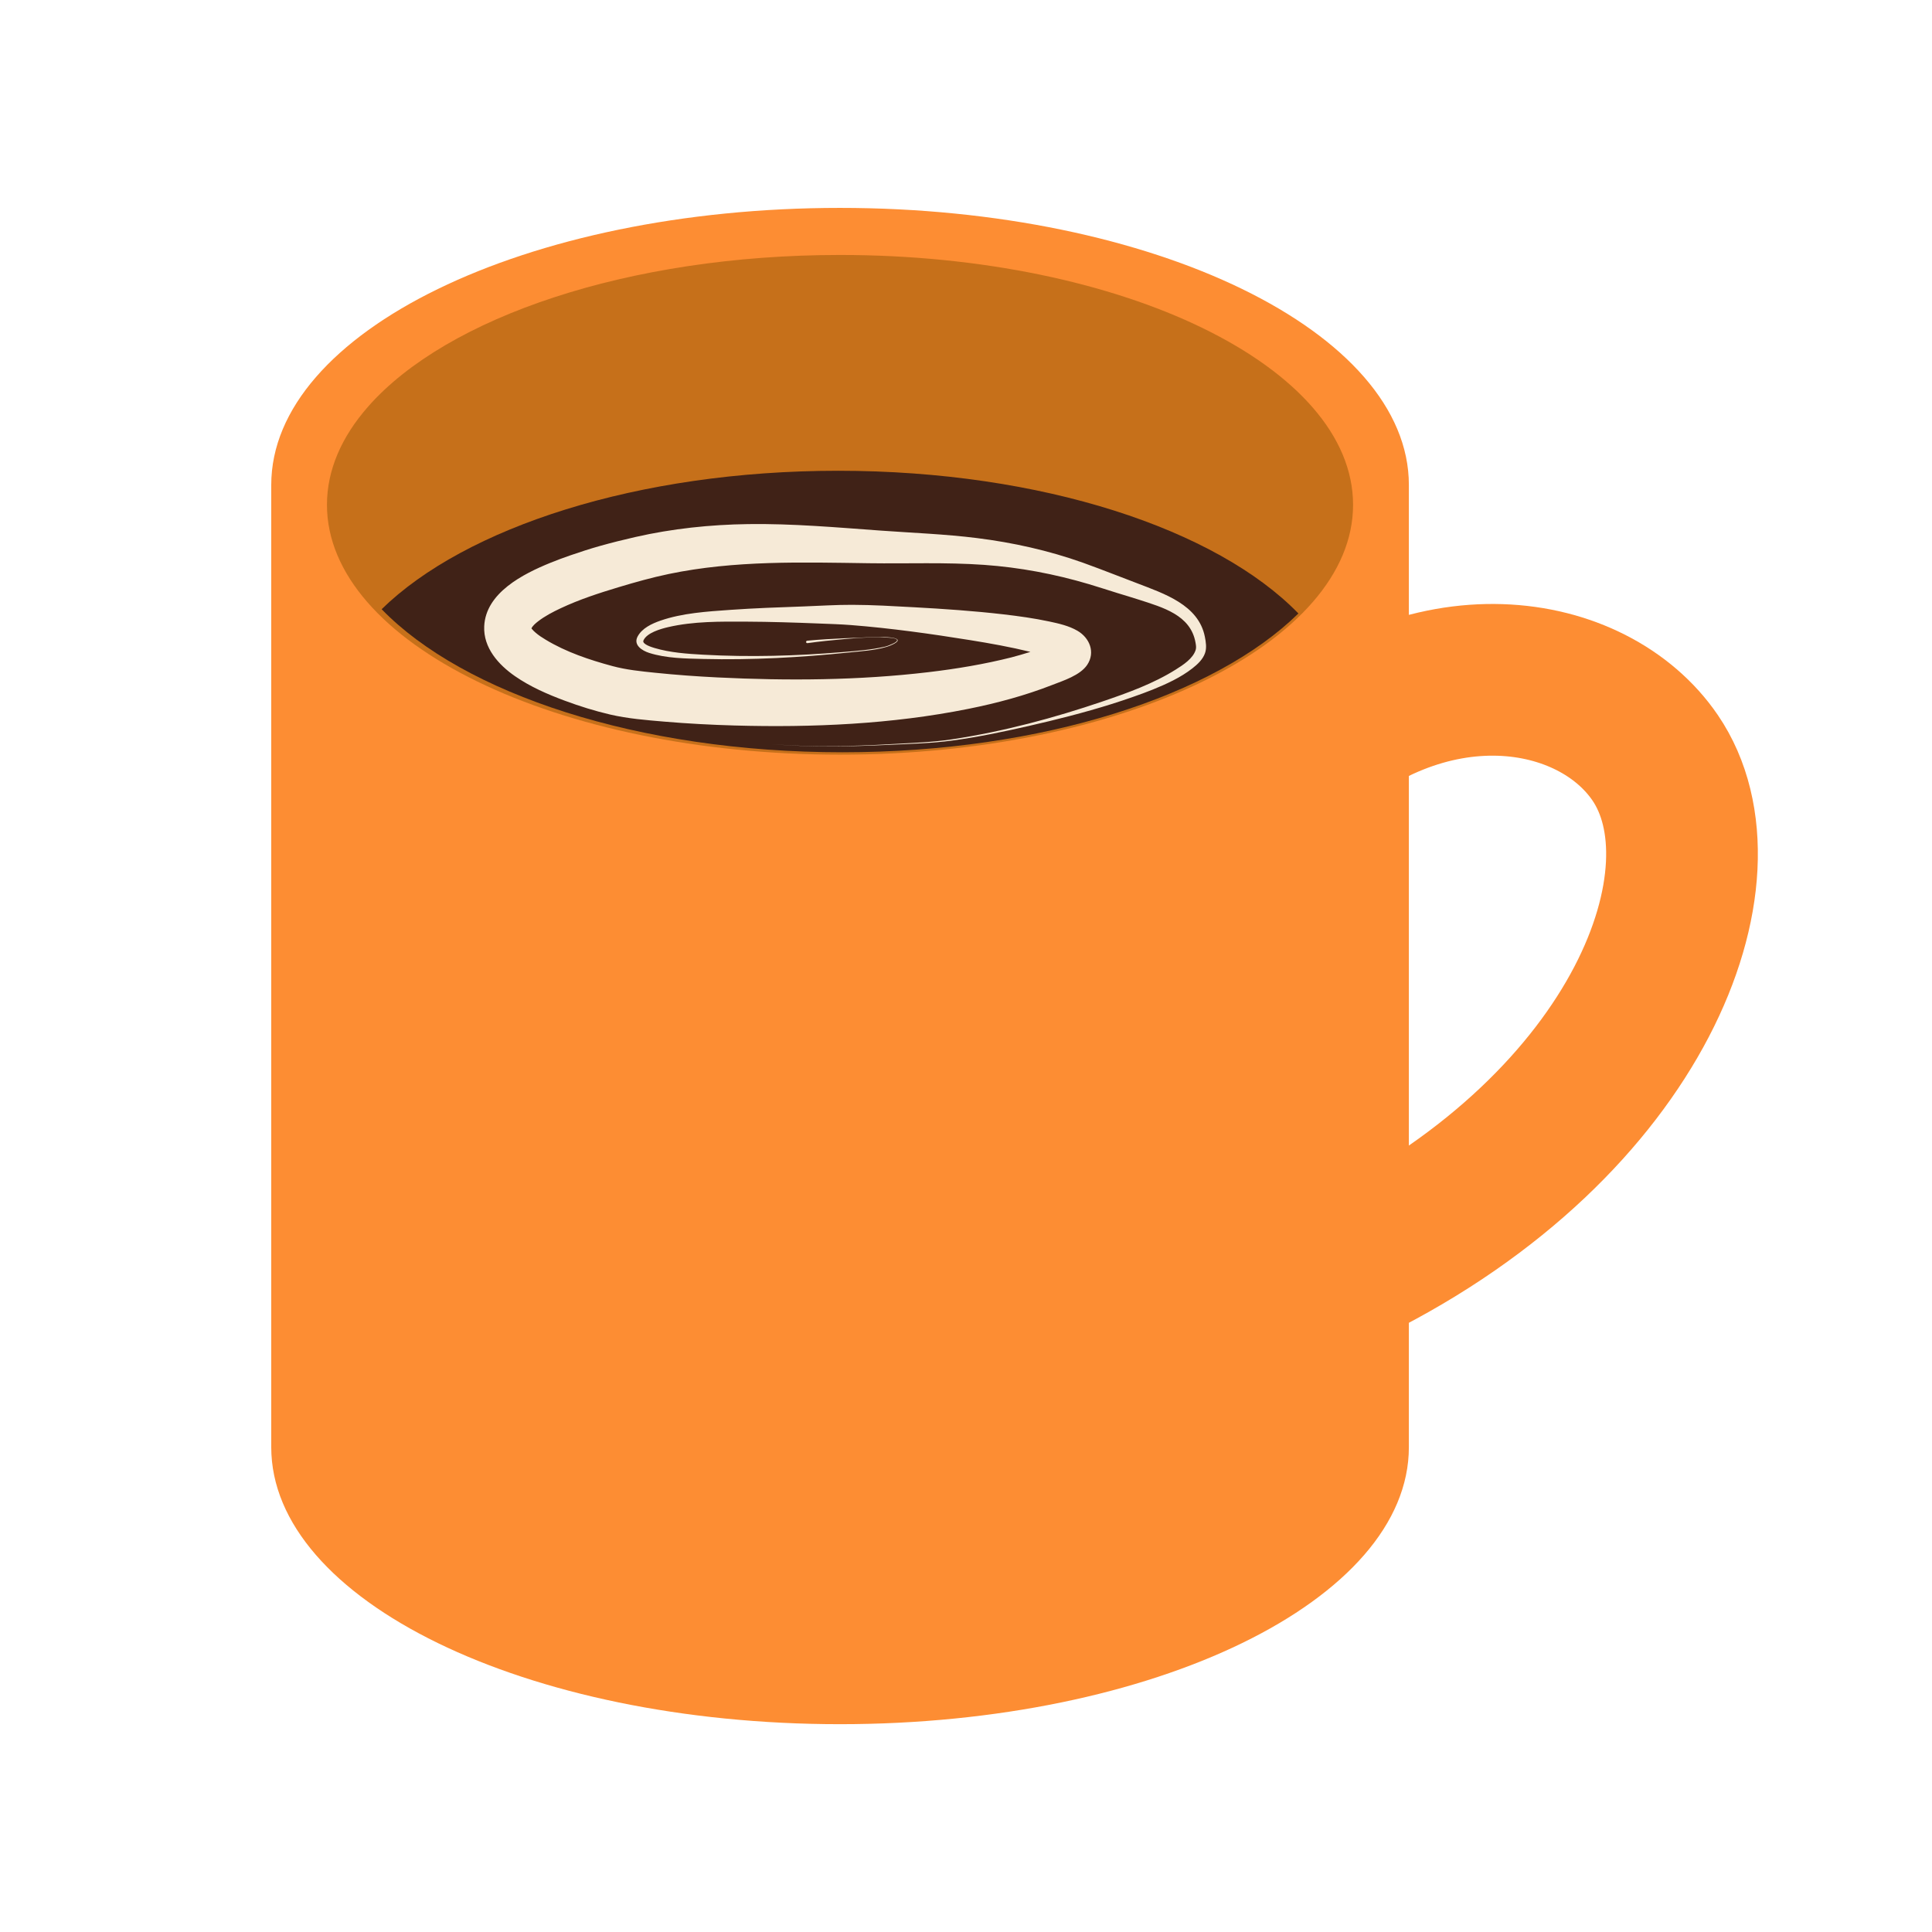 <?xml version="1.0" encoding="UTF-8"?>
<!DOCTYPE svg PUBLIC "-//W3C//DTD SVG 1.1//EN" "http://www.w3.org/Graphics/SVG/1.1/DTD/svg11.dtd">
<!-- Created by kotohokisha (https://kotohokisha.com/) -->
<svg stroke-miterlimit="10" style="fill-rule:nonzero;clip-rule:evenodd;stroke-linecap:round;stroke-linejoin:round;" version="1.1" viewBox="0 0 275.34 297.675" width="500px" height="500px" xml:space="preserve" xmlns="http://www.w3.org/2000/svg" xmlns:xlink="http://www.w3.org/1999/xlink">
<defs/>
<g id="レイヤー-2">
<path d="M187.334 118.522C208.597 98.266 234.256 102.677 243.853 116.755C255.998 134.572 241.683 173.056 197.203 195.149" fill="none" opacity="1" stroke="#fd8d33" stroke-linecap="round" stroke-linejoin="round" stroke-width="23.374"/>
<path d="M118.25 32.031C69.843 32.031 30.625 51.146 30.625 74.719L30.625 222.969C30.625 246.542 69.843 265.656 118.25 265.656C166.657 265.656 205.906 246.542 205.906 222.969L205.906 74.719C205.906 51.146 166.657 32.031 118.25 32.031Z" fill="#fd8d33" fill-rule="nonzero" opacity="1" stroke="none"/>
<path d="M39.21 77.779C39.21 72.402 41.474 67.283 45.562 62.635C57.64 48.904 85.643 39.284 118.259 39.284C161.917 39.284 197.308 56.519 197.308 77.779C197.308 99.039 161.917 116.274 118.259 116.274C74.602 116.274 39.21 99.039 39.21 77.779Z" fill="#c6701a" fill-rule="nonzero" opacity="1" stroke="none"/>
<path d="M117.959 72.533C87.089 72.533 60.519 81.264 47.634 93.865C60.227 106.853 87.162 115.907 118.614 115.907C149.529 115.907 176.021 107.151 188.884 94.52C176.281 81.545 149.39 72.533 117.959 72.533Z" fill="#402217" fill-rule="nonzero" opacity="1" stroke="none"/>
<g opacity="1">
<path d="M104.125 80.75C98.252 80.831 92.418 81.445 86.688 82.75C84.867 83.165 83.048 83.62 81.25 84.125C79.721 84.555 78.22 85.046 76.719 85.562C75.683 85.919 74.639 86.305 73.625 86.719C69.456 88.42 63.667 91.325 63.438 96.5C63.291 99.809 65.635 102.419 68.188 104.188C70.536 105.815 73.207 106.978 75.875 107.969C78.15 108.814 80.478 109.543 82.844 110.094C85.574 110.729 88.433 110.953 91.219 111.188C94.808 111.49 98.4 111.681 102 111.781C114.005 112.116 126.233 111.589 138.031 109.219C142.437 108.334 146.778 107.168 150.969 105.531C152.623 104.885 155.262 104.059 156.344 102.438C157.628 100.513 156.727 98.287 154.844 97.188C153.52 96.414 151.952 96.066 150.469 95.75C148.153 95.257 145.788 94.929 143.438 94.656C138.861 94.126 134.255 93.813 129.656 93.562C126.482 93.39 123.305 93.198 120.125 93.188C117.632 93.179 115.116 93.348 112.625 93.438C108.843 93.573 105.088 93.701 101.312 93.969C97.769 94.22 93.975 94.454 90.594 95.625C89.275 96.082 87.744 96.789 87.062 98.094C86.387 99.388 87.776 100.252 88.844 100.594C91.47 101.435 94.458 101.465 97.188 101.531C104.67 101.712 112.182 101.305 119.625 100.531C121.553 100.331 123.602 100.215 125.469 99.656C125.79 99.56 126.105 99.428 126.406 99.281C126.542 99.215 126.716 99.118 126.844 99.031C128.029 98.227 125.363 98.163 125.094 98.156C124.849 98.15 124.62 98.157 124.375 98.156C123.818 98.154 123.244 98.169 122.688 98.188C121.426 98.23 120.167 98.283 118.906 98.344C117.008 98.435 115.08 98.532 113.188 98.719C113.086 98.731 113.019 98.836 113.031 98.938C113.043 99.039 113.148 99.106 113.25 99.094C115.128 98.827 117.018 98.64 118.906 98.469C120.164 98.355 121.424 98.253 122.688 98.219C123.243 98.204 123.818 98.182 124.375 98.188C124.62 98.19 124.849 98.211 125.094 98.219C125.494 98.231 128.067 98.264 126.625 99.062C126.546 99.106 126.456 99.149 126.375 99.188C126.19 99.276 125.906 99.398 125.719 99.469C125.496 99.552 125.33 99.602 125.094 99.656C123.004 100.136 120.818 100.29 118.688 100.469C111.563 101.067 104.328 101.271 97.188 100.875C94.687 100.736 92.102 100.56 89.688 99.844C89.36 99.746 87.722 99.268 87.969 98.688C88.478 97.49 90.666 96.885 91.781 96.625C95.689 95.714 99.857 95.763 103.844 95.781C107.519 95.798 111.203 95.915 114.875 96.062C116.583 96.131 118.295 96.178 120 96.312C126.113 96.793 132.23 97.653 138.281 98.625C141.402 99.126 144.522 99.686 147.594 100.438C146.632 100.73 145.662 101.036 144.688 101.281C140.485 102.34 136.207 103.053 131.906 103.562C121.136 104.839 110.197 104.906 99.375 104.375C96.17 104.218 92.973 103.986 89.781 103.656C87.564 103.427 85.341 103.206 83.188 102.625C79.659 101.673 76.046 100.465 72.906 98.562C72.356 98.229 71.828 97.893 71.344 97.469C71.163 97.31 70.932 97.103 70.781 96.906C70.759 96.877 70.735 96.86 70.719 96.812C70.91 96.401 71.397 96 71.719 95.75C72.785 94.922 74.001 94.292 75.219 93.719C78.089 92.368 81.123 91.381 84.156 90.469C86.703 89.703 89.271 88.981 91.875 88.438C102.05 86.316 112.423 86.636 122.75 86.781C128.653 86.864 134.541 86.615 140.438 87.031C145.943 87.42 151.306 88.433 156.594 90C158.07 90.437 159.529 90.921 161 91.375C162.113 91.719 163.236 92.046 164.344 92.406C167.932 93.574 172.282 94.74 173.031 99C173.095 99.361 173.174 99.759 173.062 100.125C172.652 101.47 171.109 102.458 170 103.156C166.546 105.331 162.594 106.753 158.75 108.062C151.241 110.62 143.414 112.718 135.562 113.906C132.413 114.383 129.207 114.474 126.031 114.656C119.922 115.006 113.792 115.141 107.688 114.656C113.795 115.163 119.915 115.031 126.031 114.75C129.214 114.604 132.433 114.523 135.594 114.094C139.511 113.562 143.398 112.753 147.25 111.875C151.58 110.888 155.887 109.801 160.125 108.469C161.225 108.123 162.319 107.758 163.406 107.375C164.421 107.017 165.44 106.655 166.438 106.25C168.566 105.385 170.742 104.395 172.562 102.969C173.356 102.347 174.16 101.601 174.5 100.625C174.782 99.815 174.631 98.914 174.469 98.094C173.495 93.185 168.168 91.462 164.062 89.875C162.901 89.426 161.727 88.973 160.562 88.531C158.92 87.908 157.313 87.274 155.656 86.688C150.375 84.817 144.934 83.601 139.375 82.906C134.43 82.288 129.465 82.109 124.5 81.75C117.711 81.26 110.94 80.656 104.125 80.75Z" fill="#f6ead7" stroke="none"/>
</g>
</g>
</svg>
